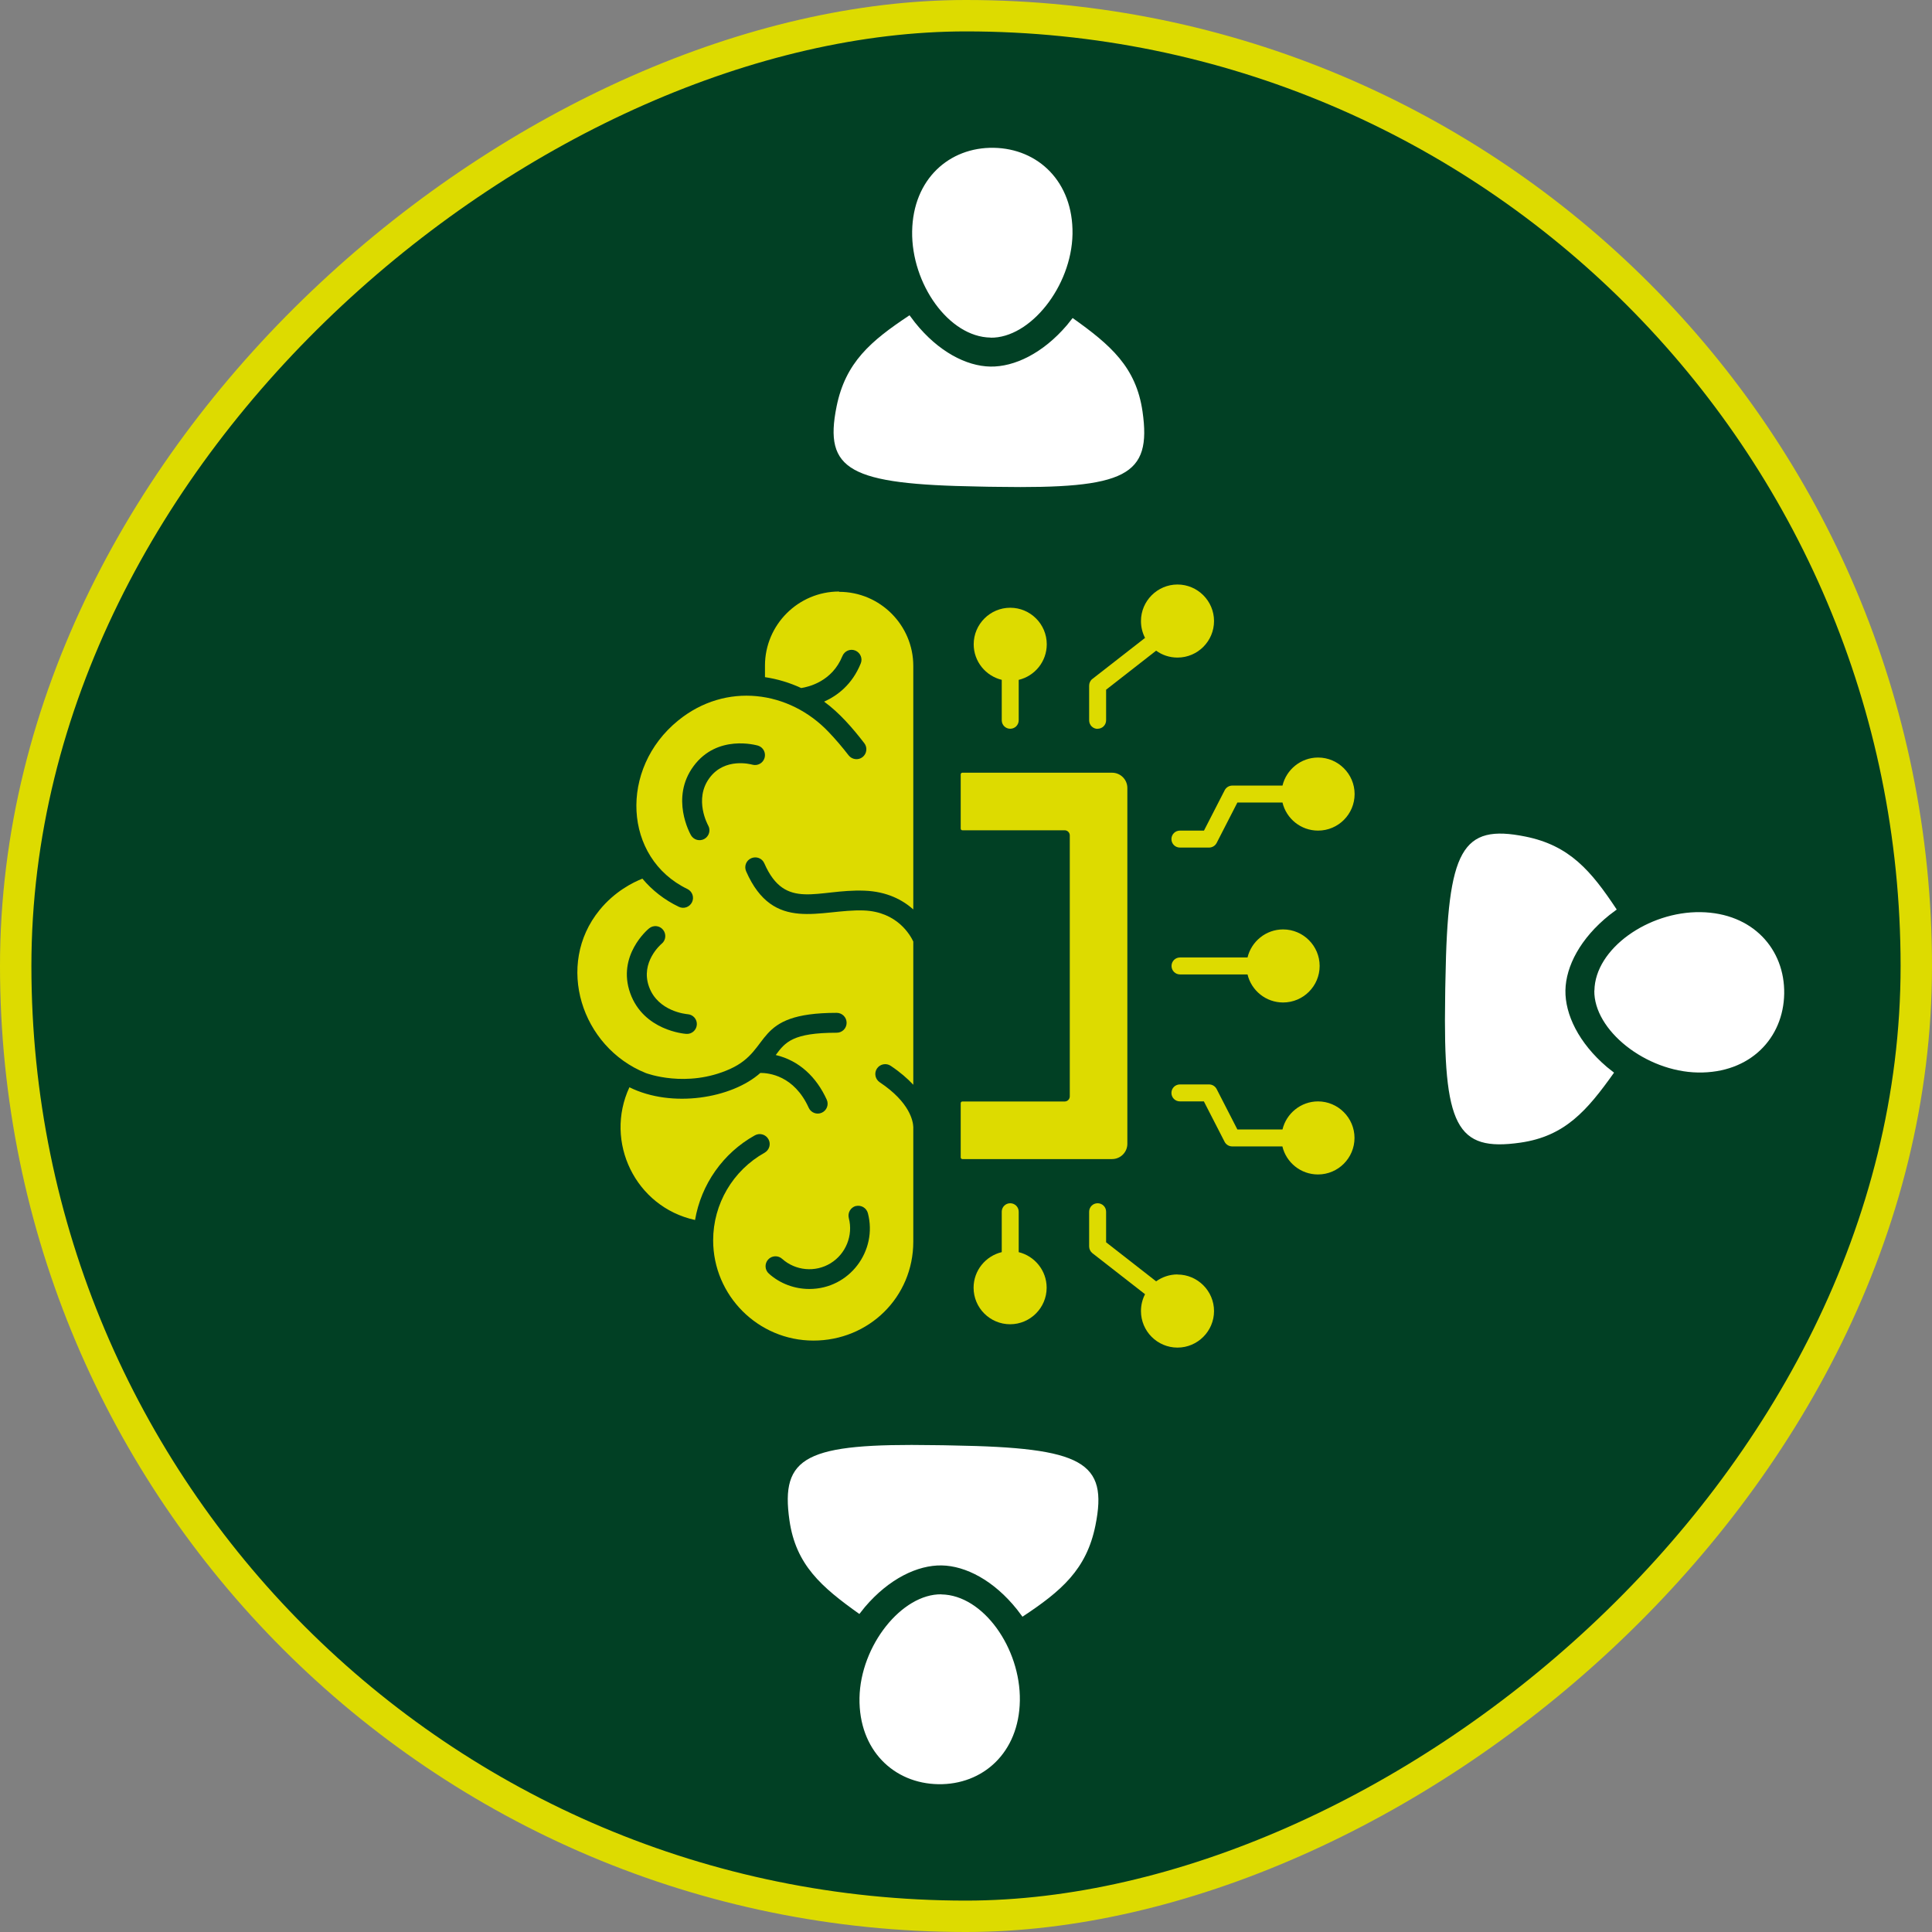 <svg xmlns="http://www.w3.org/2000/svg" id="Ebene_1" data-name="Ebene 1" viewBox="0 0 184.57 184.57"><rect x="0" y="0" width="184.57" height="184.57" fill="#808080" stroke="none"/><defs><style>      .cls-1 {        fill: #fff;      }      .cls-2 {        fill: #014024;        stroke: #dddb00;        stroke-miterlimit: 10;        stroke-width: 3px;      }      .cls-3 {        fill: #dddb00;      }    </style></defs><rect class="cls-2" x="1.5" y="1.5" width="181.57" height="181.57" rx="90.79" ry="90.79" transform="translate(184.57 0) rotate(90)"></rect><g><path class="cls-3" d="m80.16,56.51c-3.9,0-7.08,3.18-7.08,7.08v1.1c1.2.18,2.36.53,3.46,1.04.72-.11,2.96-.63,3.94-3.06.2-.48.75-.72,1.23-.52.48.2.72.75.52,1.23-.82,2.03-2.25,3.09-3.5,3.65,1.47,1.07,2.72,2.52,3.84,3.97.32.41.24,1.01-.17,1.33-.41.32-1.01.24-1.33-.17-.61-.79-1.24-1.53-1.88-2.2-3.77-4-9.85-4.83-14.4-1.13-5.67,4.6-5.24,13.15.88,16.1.47.23.67.79.44,1.26-.23.47-.79.67-1.26.44-1.38-.66-2.55-1.58-3.48-2.69-.88.35-2.64,1.21-4.1,3.01-4.25,5.22-1.74,13.08,4.42,15.56.03.01,3.9,1.49,8.06-.39,4.12-1.86,2.05-5.36,10.18-5.36.52,0,.95.42.95.95s-.42.95-.95.95c-4.17,0-4.91.89-5.82,2.13,0,0,0,0,0,0,2.25.53,3.89,2.11,4.87,4.26.22.48,0,1.04-.47,1.25-.47.22-1.04,0-1.25-.47-1.4-3.09-3.82-3.33-4.62-3.33-2.72,2.43-8.44,3.39-12.51,1.37-2.42,5.2.56,11.43,6.27,12.68.58-3.39,2.66-6.39,5.72-8.09.46-.25,1.03-.09,1.29.37.26.46.09,1.03-.36,1.29-3.03,1.69-4.92,4.9-4.92,8.37,0,5.28,4.3,9.58,9.58,9.58s9.54-4.13,9.54-9.46v-10.94c-.02-.54-.31-2.35-3.21-4.28-.43-.29-.55-.88-.26-1.31.29-.43.88-.55,1.31-.26.9.6,1.61,1.22,2.16,1.81v-13.68c-.28-.6-1.53-2.85-4.73-2.97-4.14-.15-8.63,2.21-11.24-3.74-.21-.48,0-1.04.49-1.25.48-.21,1.04,0,1.25.49,2,4.57,5.06,2.44,9.57,2.61,2.15.08,3.65.89,4.66,1.79v-23.26c0-3.9-3.18-7.08-7.08-7.08Zm1.59,58.71c.51-.13,1.02.17,1.16.67.95,3.59-1.74,7.25-5.59,7.25-1.4,0-2.79-.5-3.87-1.47-.39-.35-.42-.95-.07-1.34.35-.39.95-.42,1.34-.07,1.27,1.14,3.17,1.32,4.63.42,1.46-.89,2.17-2.67,1.74-4.31-.13-.51.17-1.02.67-1.16Zm-15.18-17.32c-.04.52-.49.91-1.01.87-.17-.01-4.07-.32-5.35-3.88-1.29-3.6,1.67-6.1,1.8-6.2.4-.33,1-.28,1.33.13.33.4.28,1-.12,1.33-.09.07-2.06,1.77-1.22,4.11.85,2.38,3.58,2.62,3.7,2.63.52.04.91.49.87,1.01Zm6.47-25.49c-.15.5-.67.78-1.17.64-.12-.03-2.62-.72-4.09,1.27-1.52,2.05-.14,4.51-.13,4.53.26.45.1,1.03-.35,1.29-.46.26-1.03.1-1.29-.35-.08-.14-2-3.56.25-6.6,2.27-3.07,5.99-2,6.15-1.96.5.15.78.68.63,1.18Z"></path><path class="cls-3" d="m107.7,109.28v-34c0-.8-.65-1.46-1.46-1.46h-14.3c-.09,0-.16.07-.16.16v5.18c0,.09.07.16.16.16h9.77c.27,0,.49.22.49.49v24.93c0,.27-.22.49-.49.49h-9.77c-.09,0-.16.07-.16.16v5.18c0,.09.07.16.16.16h14.3c.8,0,1.46-.65,1.46-1.46Z"></path><path class="cls-3" d="m95.7,64.95v3.86c0,.45.36.81.81.81s.81-.36.81-.81v-3.86c1.54-.37,2.68-1.75,2.68-3.4,0-1.93-1.57-3.49-3.49-3.49s-3.49,1.57-3.49,3.49c0,1.65,1.15,3.03,2.69,3.4Z"></path><path class="cls-3" d="m104.86,69.62c.45,0,.81-.36.81-.81v-2.92l4.78-3.73c.57.42,1.28.66,2.04.66,1.93,0,3.49-1.57,3.49-3.49s-1.57-3.49-3.49-3.49-3.49,1.57-3.49,3.49c0,.58.14,1.13.39,1.61l-5.03,3.92c-.2.15-.31.39-.31.64v3.32c0,.45.36.81.81.81Z"></path><path class="cls-3" d="m112.72,79.35c-.45,0-.81.36-.81.81s.36.81.81.81h2.79c.3,0,.58-.17.72-.44l1.98-3.86h4.31c.37,1.54,1.75,2.68,3.4,2.68,1.93,0,3.49-1.57,3.49-3.49s-1.57-3.49-3.49-3.49c-1.65,0-3.03,1.15-3.4,2.68h-4.8c-.3,0-.58.17-.72.44l-1.98,3.86h-2.29Z"></path><path class="cls-3" d="m122.58,88.79c-1.65,0-3.03,1.15-3.4,2.68h-6.45c-.45,0-.81.36-.81.81s.36.81.81.81h6.45c.37,1.54,1.75,2.68,3.4,2.68,1.93,0,3.49-1.57,3.49-3.49s-1.57-3.49-3.49-3.49Z"></path><path class="cls-3" d="m125.92,105.22c-1.65,0-3.03,1.15-3.4,2.68h-4.31l-1.98-3.86c-.14-.27-.42-.44-.72-.44h-2.79c-.45,0-.81.36-.81.81s.36.81.81.81h2.29l1.98,3.86c.14.27.42.44.72.44h4.8c.37,1.54,1.75,2.68,3.4,2.68,1.93,0,3.49-1.57,3.49-3.49s-1.57-3.49-3.49-3.49Z"></path><path class="cls-3" d="m112.49,121.75c-.76,0-1.47.25-2.04.66l-4.78-3.73v-2.92c0-.45-.36-.81-.81-.81s-.81.36-.81.81v3.32c0,.25.12.49.31.64l5.03,3.92c-.25.48-.39,1.03-.39,1.61,0,1.93,1.57,3.49,3.49,3.49s3.49-1.57,3.49-3.49-1.57-3.49-3.49-3.49Z"></path><path class="cls-3" d="m97.32,119.62v-3.86c0-.45-.36-.81-.81-.81s-.81.36-.81.81v3.86c-1.54.37-2.69,1.75-2.69,3.4,0,1.93,1.57,3.49,3.49,3.49s3.49-1.57,3.49-3.49c0-1.65-1.15-3.03-2.68-3.4Z"></path></g><g><g id="_Radiale_Wiederholung_" data-name="&amp;lt;Radiale Wiederholung&amp;gt;"><g><path class="cls-1" d="m102.48,30.37c-.18.23-.36.46-.54.68-2.31,2.71-5.04,4.01-7.33,3.97-2.29-.04-4.98-1.43-7.2-4.21-.18-.23-.35-.46-.52-.69-3.72,2.46-6.12,4.51-6.97,8.72-1.23,6.09,1.22,7.43,13.59,7.64l.91.02h0c.3,0,.59,0,.87.01,12.31.2,14.74-1.06,13.86-7.19-.61-4.25-3.05-6.36-6.68-8.94Z"></path><path class="cls-1" d="m94.63,32.26c3.78.06,7.74-4.89,7.83-9.9.08-5.01-3.3-8.17-7.53-8.24-4.23-.07-7.71,2.98-7.79,7.98-.08,5.01,3.5,10.09,7.49,10.15Z"></path></g></g><g id="_Radiale_Wiederholung_-2" data-name="&amp;lt;Radiale Wiederholung&amp;gt;"><g><path class="cls-1" d="m154.2,102.48c-.23-.18-.46-.36-.68-.54-2.71-2.31-4.01-5.04-3.97-7.33.04-2.29,1.43-4.98,4.21-7.2.23-.18.46-.35.69-.52-2.46-3.72-4.51-6.12-8.72-6.97-6.09-1.23-7.43,1.22-7.64,13.59l-.02.91h0c0,.31,0,.6-.01.88-.2,12.31,1.06,14.74,7.19,13.86,4.25-.61,6.36-3.05,8.94-6.68Z"></path><path class="cls-1" d="m152.31,94.63c-.06,3.78,4.89,7.74,9.9,7.83,5.01.08,8.17-3.3,8.24-7.53.07-4.23-2.98-7.71-7.98-7.79-5.01-.08-10.09,3.5-10.15,7.49Z"></path></g></g><g id="_Radiale_Wiederholung_-3" data-name="&amp;lt;Radiale Wiederholung&amp;gt;"><g><path class="cls-1" d="m82.09,154.2c.18-.23.36-.46.54-.68,2.31-2.71,5.04-4.01,7.33-3.97,2.29.04,4.98,1.43,7.2,4.21.18.23.35.46.52.69,3.72-2.46,6.12-4.51,6.97-8.72,1.23-6.09-1.22-7.43-13.59-7.64l-.91-.02h0c-.3,0-.59,0-.87-.01-12.31-.2-14.74,1.06-13.86,7.19.61,4.25,3.05,6.36,6.68,8.94Z"></path><path class="cls-1" d="m89.94,152.31c-3.78-.06-7.74,4.89-7.83,9.9-.08,5.01,3.3,8.17,7.53,8.24,4.23.07,7.71-2.98,7.79-7.98.08-5.01-3.5-10.09-7.49-10.15Z"></path></g></g></g></svg>